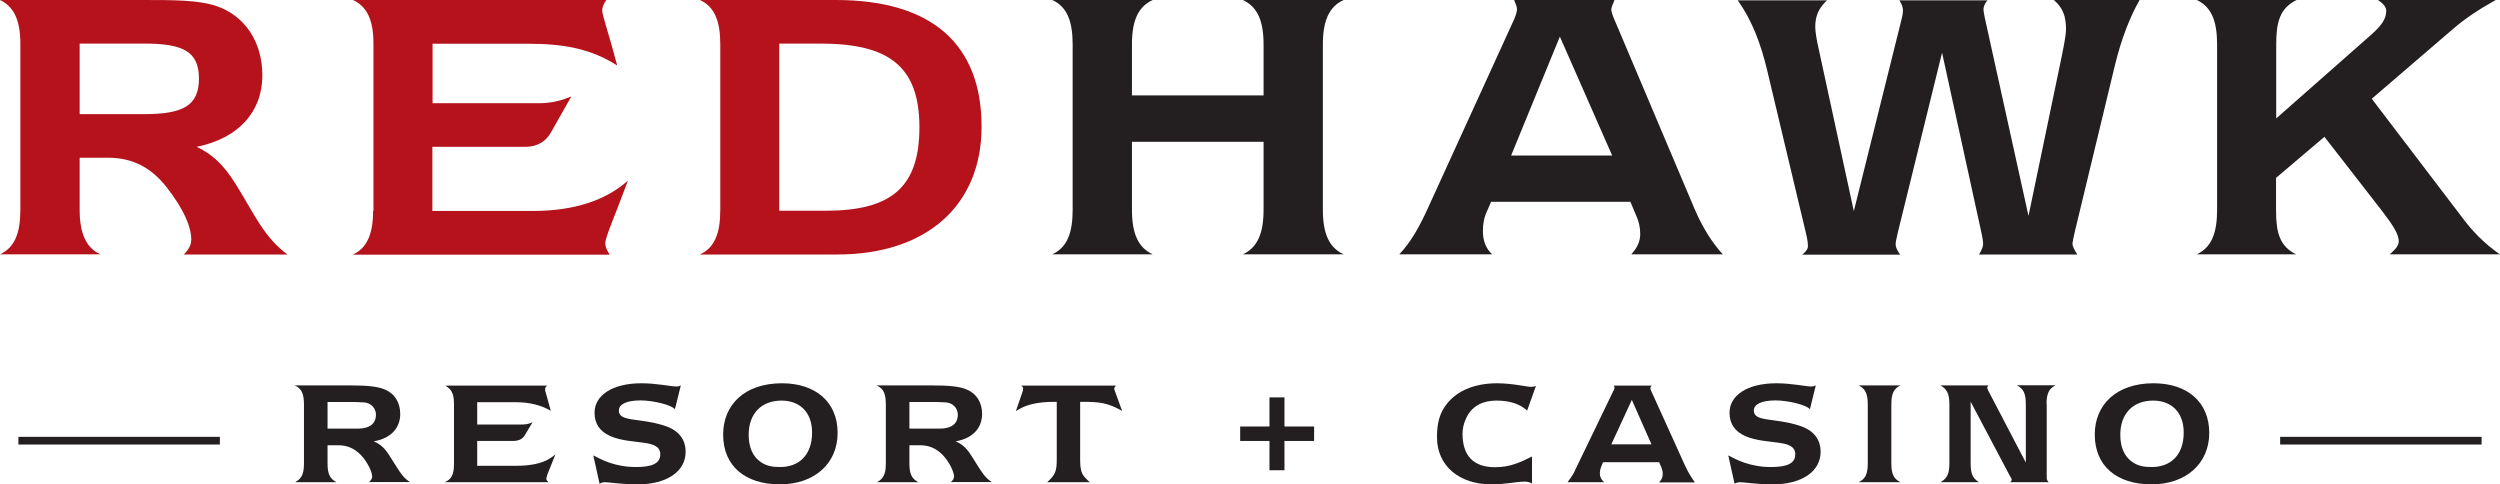 <?xml version="1.0" encoding="UTF-8"?><svg id="Layer_2" xmlns="http://www.w3.org/2000/svg" viewBox="0 0 139.98 27.12"><defs><style>.cls-1{fill:#b5121b;}.cls-2{fill:#231f20;}</style></defs><g id="Layer_1-2"><g><g><path class="cls-1" d="M5.61,14.24H0c.82-.38,1.14-1.18,1.14-2.49V2.44C1.14,1.15,.79,.38,0,0H7.98c1.75,0,3.14,0,4.14,.34,1.57,.53,2.57,1.99,2.57,3.88,0,2.01-1.3,3.52-3.68,4,1.16,.55,1.75,1.36,2.36,2.37,.84,1.36,1.46,2.75,2.73,3.66h-5.8c.27-.29,.41-.53,.41-.84,0-.72-.43-1.7-1.36-2.9-.89-1.15-1.95-1.68-3.32-1.68h-1.57v2.92c0,1.31,.36,2.13,1.16,2.49Zm2.46-7.85c2.16,0,3.07-.46,3.07-1.99s-.91-1.96-3.07-1.96h-3.61v3.95h3.61Z"/><path class="cls-1" d="M20.91,11.8V2.44c0-1.29-.34-2.06-1.14-2.44h14.18c-.16,.22-.23,.41-.23,.58,0,.29,.36,1.27,.84,3.09-1.52-.98-3.11-1.22-4.96-1.22h-5.38v3.33h5.95c.79,0,1.36-.19,1.82-.38l-1.14,2.01c-.29,.53-.8,.81-1.41,.81h-5.23v3.59h5.68c2.25,0,4.05-.6,5.27-1.7-.75,2.04-1.27,3.16-1.27,3.52,0,.19,.09,.38,.25,.63h-14.39c.79-.36,1.14-1.15,1.14-2.44Z"/><path class="cls-1" d="M54.96,7.09c0,4.36-3.02,7.16-8.09,7.16h-7.68c.82-.38,1.14-1.18,1.14-2.49V2.49c0-1.32-.32-2.11-1.14-2.49h7.61c5.41,0,8.16,2.51,8.16,7.09Zm-8.75,4.71c3.59,0,5.27-1.22,5.27-4.67s-1.75-4.69-5.55-4.69h-2.3V11.8h2.57Z"/><path class="cls-2" d="M70.75,5.34V2.49c0-1.32-.34-2.11-1.16-2.49h5.64c-.82,.38-1.16,1.17-1.16,2.49V11.75c0,1.31,.34,2.11,1.16,2.49h-5.64c.82-.38,1.16-1.18,1.16-2.49v-3.81h-7.37v3.81c0,1.31,.34,2.11,1.16,2.49h-5.62c.82-.38,1.14-1.18,1.14-2.49V2.49c0-1.32-.32-2.11-1.14-2.49h5.62c-.82,.38-1.16,1.17-1.16,2.49v2.85h7.37Z"/><path class="cls-2" d="M96.48,14.24h-5.14c.34-.38,.5-.72,.5-1.15,0-.36-.09-.69-.16-.86l-.39-.93h-7.8l-.3,.69c-.09,.21-.16,.57-.16,.93,0,.58,.18,1.01,.52,1.32h-5.2c.68-.72,1.14-1.58,1.59-2.56l4.8-10.51c.14-.29,.2-.53,.2-.67,0-.09-.05-.24-.16-.5h5.62c-.09,.24-.18,.41-.18,.53s.07,.34,.21,.65l4.45,10.51c.43,1,.95,1.86,1.59,2.56Zm-6.21-5.53l-2.93-6.66-2.73,6.66h5.66Z"/><path class="cls-2" d="M115.68,1.65c0-.72-.16-1.2-.68-1.65h4.8c-.52,.91-1.02,2.15-1.39,3.69l-2.21,9.17c-.11,.45-.16,.74-.16,.79,0,.12,.09,.31,.27,.6h-5.5c.14-.24,.23-.43,.23-.6,0-.07-.02-.26-.07-.5l-2.23-10.2-2.48,10.08c-.07,.31-.12,.53-.12,.65,0,.17,.09,.33,.25,.58h-5.48c.2-.17,.32-.31,.32-.48,0-.12-.02-.36-.11-.72l-2.16-9.07c-.36-1.53-.86-2.85-1.66-3.97h5c-.45,.41-.66,.86-.66,1.48,0,.26,.07,.72,.21,1.32l1.95,9,2.68-10.77c.07-.26,.07-.43,.07-.48,0-.17-.07-.34-.2-.55h4.93c-.16,.19-.22,.36-.22,.5,0,.07,.02,.22,.07,.46l2.45,11.11,1.87-8.98c.16-.79,.23-1.24,.23-1.44Z"/><path class="cls-2" d="M128.59,14.24h-5.59c.82-.38,1.14-1.18,1.14-2.49V2.49c0-1.32-.32-2.11-1.14-2.49h5.59c-.93,.46-1.14,1.22-1.14,2.49V6.63l5.3-4.67c.57-.5,.86-.89,.86-1.34,0-.24-.16-.41-.46-.62h6.59c-.95,.53-1.78,1.08-2.46,1.68l-4.48,3.85,5.05,6.63c.57,.77,1.23,1.46,2.12,2.08h-6.16c.32-.29,.5-.48,.5-.74,0-.38-.32-.88-.89-1.63l-3.27-4.21-2.71,2.3v1.8c0,1.27,.2,2.03,1.14,2.49Z"/></g><g><path class="cls-2" d="M20.65,27c.1-.08,.19-.19,.19-.32,0-.24-.26-.82-.64-1.21-.37-.37-.76-.54-1.27-.54h-.59v1.02c0,.62,.15,.86,.5,1.05h-2.31c.34-.2,.49-.42,.49-1.05v-3.31c0-.62-.15-.9-.52-1.06h3.13c.86,0,1.48,.05,1.9,.22,.56,.23,.88,.72,.88,1.38,0,.78-.52,1.37-1.48,1.53,.65,.29,.77,.66,1.28,1.44,.23,.34,.35,.58,.74,.84h-2.31Zm-.28-4.47c-.15,0-.33-.02-.49-.02h-1.54v1.49h1.69c.67,0,1.02-.28,1.02-.78,0-.36-.27-.67-.69-.69Z"/><path class="cls-2" d="M30.64,26.63s-.05,.11-.05,.18,.08,.15,.12,.19h-5.81c.37-.16,.52-.41,.52-1.03v-3.35c0-.67-.19-.83-.48-1.03h5.69s-.11,.11-.11,.18c0,.11,.02,.17,.04,.22l.28,1.01c-.55-.32-1.2-.48-1.96-.48h-2.16v1.25h2.43c.25,0,.45-.02,.67-.13l-.43,.72c-.14,.24-.36,.33-.68,.33h-1.99v1.39h2.18c1.43,0,1.92-.41,2.2-.64l-.48,1.2Z"/><path class="cls-2" d="M35.71,27.12c-.93,0-1.58-.12-1.84-.12-.14,0-.23,.05-.3,.08l-.35-1.58c.44,.23,1.21,.65,2.39,.65,.88,0,1.36-.19,1.36-.71,0-.9-1.58-.5-2.79-1.02-.59-.26-.89-.69-.89-1.31,0-.96,.97-1.65,2.63-1.65,.86,0,1.64,.18,1.95,.18,.11,0,.2-.03,.25-.06l-.33,1.34c-.15-.24-1.22-.5-1.92-.5-.76,0-1.22,.2-1.22,.57,0,.65,1.15,.39,2.54,.84,.8,.25,1.2,.76,1.2,1.47,0,1.1-1.06,1.82-2.68,1.82Z"/><path class="cls-2" d="M43.67,27.12c-1.94,0-3.18-1.02-3.18-2.79,0-1.66,1.2-2.87,3.29-2.87,1.89,0,3.12,1.05,3.12,2.78s-1.32,2.88-3.23,2.88Zm.09-4.69c-1.12,0-1.84,.72-1.84,1.92,0,.71,.24,1.23,.69,1.53,.33,.22,.66,.27,1.07,.27,1.08,0,1.79-.69,1.79-1.93,0-1.16-.71-1.79-1.71-1.79Z"/><path class="cls-2" d="M53.23,27c.1-.08,.19-.19,.19-.32,0-.24-.26-.82-.64-1.21-.37-.37-.76-.54-1.27-.54h-.59v1.02c0,.62,.15,.86,.5,1.05h-2.31c.34-.2,.49-.42,.49-1.05v-3.31c0-.62-.15-.9-.52-1.06h3.13c.86,0,1.48,.05,1.9,.22,.56,.23,.88,.72,.88,1.38,0,.78-.52,1.37-1.48,1.53,.65,.29,.77,.66,1.28,1.44,.23,.34,.35,.58,.74,.84h-2.31Zm-.28-4.47c-.15,0-.33-.02-.49-.02h-1.54v1.49h1.69c.67,0,1.02-.28,1.02-.78,0-.36-.27-.67-.69-.69Z"/><path class="cls-2" d="M60.64,22.5h-.16v3.24c0,.77,.14,.89,.54,1.26h-2.39c.46-.4,.54-.64,.54-1.26v-3.24c-.06,0-.09,0-.15,0-.89,0-1.61,.15-2.14,.52l.38-1.1s.03-.12,.03-.18c0-.05-.07-.12-.1-.15h5.3s-.1,.1-.1,.16c0,.09,.05,.19,.07,.24l.37,1.02c-.8-.47-1.34-.51-2.17-.51Z"/><path class="cls-2" d="M71.92,24.69v1.64h-.84v-1.64h-1.64v-.81h1.64v-1.63h.84v1.63h1.66v.81h-1.66Z"/><path class="cls-2" d="M85.51,22.99c-.4-.37-.98-.56-1.7-.56-.87,0-1.46,.36-1.75,1.06-.11,.25-.17,.52-.17,.79,0,1.24,.61,1.88,1.82,1.88,.86,0,1.45-.29,2.07-.6v1.51c-.18-.09-.28-.1-.37-.1h-.11c-.37,0-1.02,.15-1.79,.15-1.8,0-3.05-1.03-3.05-2.64,0-.78,.14-1.36,.57-1.89,.58-.72,1.55-1.13,2.79-1.13,.89,0,1.63,.2,1.92,.2,.11,0,.19-.02,.26-.05l-.49,1.37Z"/><path class="cls-2" d="M92.9,27c.12-.12,.2-.24,.2-.49,0-.12-.04-.25-.08-.35l-.12-.28h-3.14l-.07,.16c-.06,.15-.11,.28-.11,.45,0,.27,.11,.38,.24,.51h-2.05c.32-.41,.4-.62,.43-.69l2.14-4.43s.06-.11,.06-.17c0-.06-.03-.11-.05-.12h2.14s-.08,.06-.08,.13c0,.07,.03,.15,.05,.18l1.88,4.15c.21,.46,.42,.76,.56,.96h-1.99Zm-1.53-4.61l-1.15,2.49h2.25l-1.1-2.49Z"/><path class="cls-2" d="M99.26,27.12c-.93,0-1.58-.12-1.84-.12-.14,0-.23,.05-.3,.08l-.35-1.58c.44,.23,1.21,.65,2.39,.65,.88,0,1.36-.19,1.36-.71,0-.9-1.58-.5-2.79-1.02-.59-.26-.89-.69-.89-1.31,0-.96,.97-1.65,2.63-1.65,.86,0,1.64,.18,1.95,.18,.11,0,.2-.03,.25-.06l-.33,1.34c-.15-.24-1.22-.5-1.92-.5-.76,0-1.22,.2-1.22,.57,0,.65,1.15,.39,2.54,.84,.8,.25,1.2,.76,1.2,1.47,0,1.1-1.06,1.82-2.68,1.82Z"/><path class="cls-2" d="M104.07,27c.36-.18,.51-.43,.51-1.05v-3.31c0-.63-.16-.88-.51-1.06h2.34c-.37,.18-.51,.45-.51,1.06v3.31c0,.61,.15,.87,.51,1.05h-2.34Z"/><path class="cls-2" d="M114.6,22.64v4.13c0,.11,.06,.18,.12,.23h-2.16s.08-.08,.08-.14-.06-.13-.08-.17l-2.22-4.2v3.46c0,.68,.17,.84,.46,1.05h-2.15c.33-.19,.5-.41,.5-1.05v-3.31c0-.64-.16-.86-.5-1.06h2.69s-.07,.06-.07,.11c0,.04,.02,.11,.04,.15l2.12,4.06v-3.27c0-.62-.15-.88-.51-1.06h2.18c-.35,.18-.51,.42-.51,1.06Z"/><path class="cls-2" d="M120.47,27.12c-1.94,0-3.18-1.02-3.18-2.79,0-1.66,1.2-2.87,3.29-2.87,1.89,0,3.12,1.05,3.12,2.78s-1.32,2.88-3.23,2.88Zm.09-4.69c-1.12,0-1.84,.72-1.84,1.92,0,.71,.24,1.23,.69,1.53,.32,.22,.66,.27,1.07,.27,1.08,0,1.79-.69,1.79-1.93,0-1.16-.71-1.79-1.71-1.79Z"/></g><g><rect class="cls-2" x="127.67" y="24.46" width="11.28" height=".43"/><rect class="cls-2" x="1.03" y="24.46" width="11.28" height=".43"/></g></g></g></svg>
